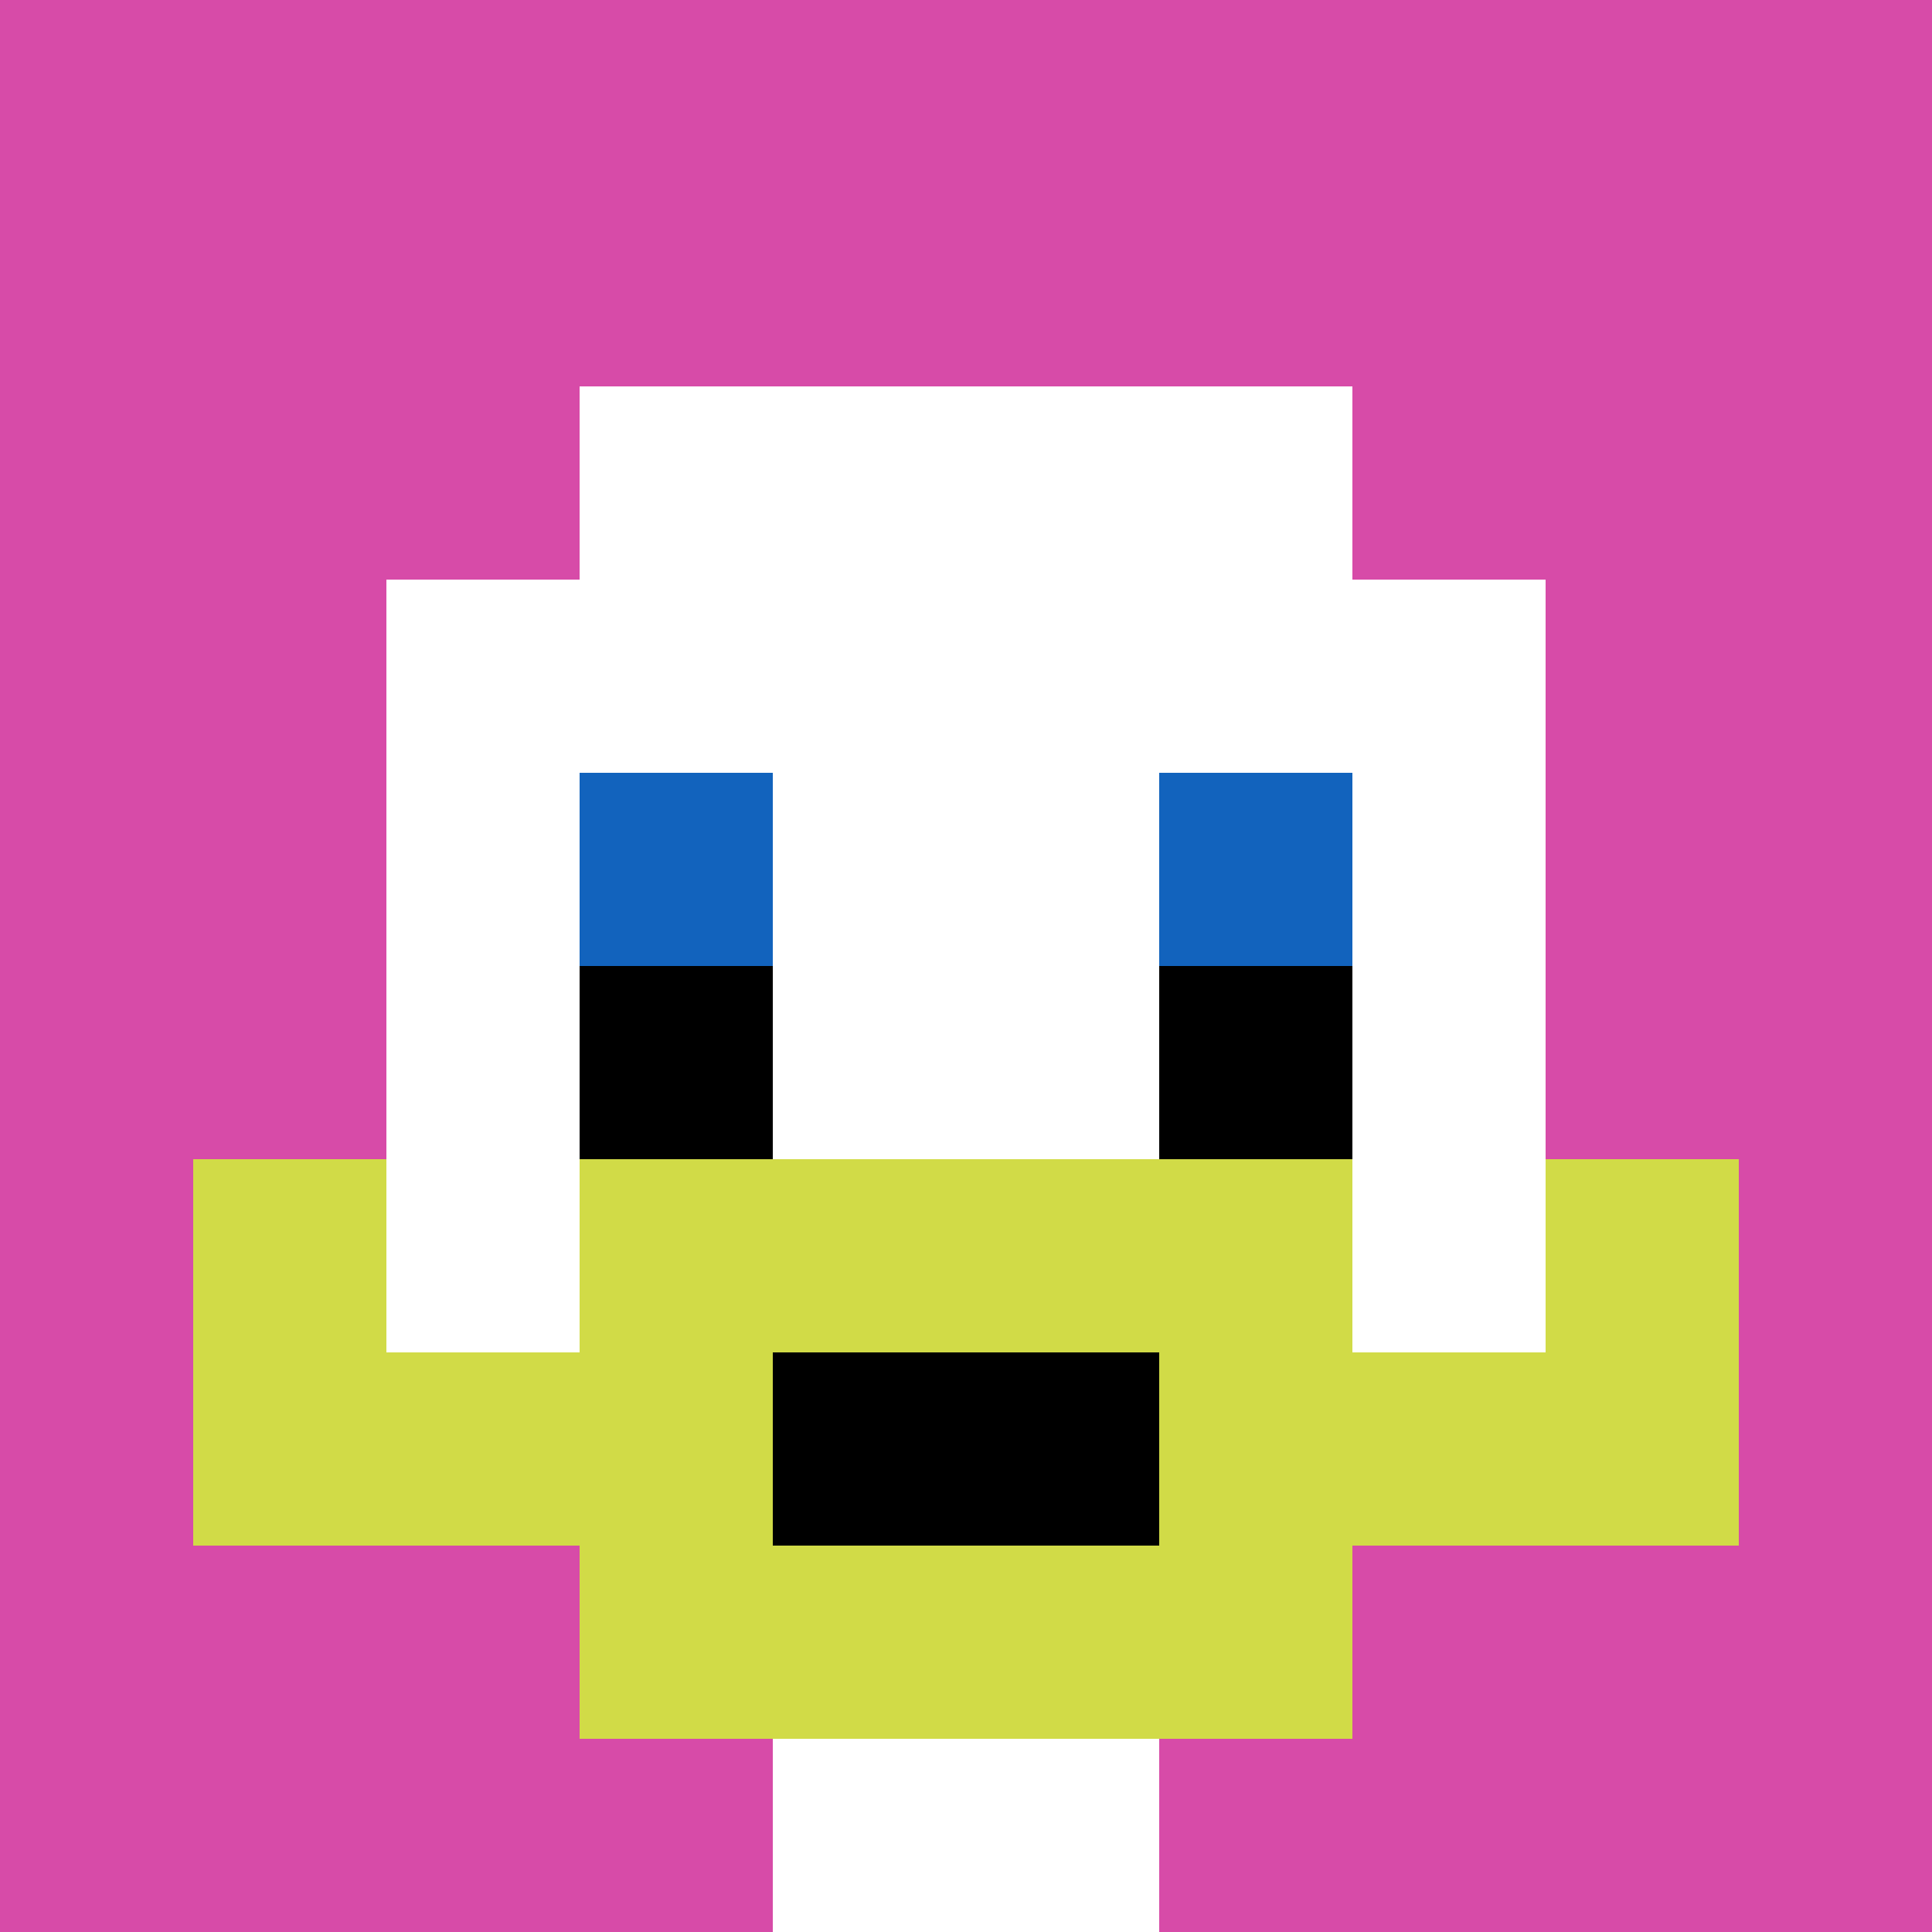 <svg xmlns="http://www.w3.org/2000/svg" version="1.1" width="714" height="714"><title>'goose-pfp-538712' by Dmitri Cherniak</title><desc>seed=538712
backgroundColor=#ffffff
padding=20
innerPadding=0
timeout=500
dimension=1
border=false
Save=function(){return n.handleSave()}
frame=518

Rendered at Sun Sep 15 2024 16:45:24 GMT+0800 (中国标准时间)
Generated in 1ms
</desc><defs></defs><rect width="100%" height="100%" fill="#ffffff"></rect><g><g id="0-0"><rect x="0" y="0" height="714" width="714" fill="#D74BA8"></rect><g><rect id="0-0-3-2-4-7" x="214.2" y="142.8" width="285.6" height="499.8" fill="#ffffff"></rect><rect id="0-0-2-3-6-5" x="142.8" y="214.2" width="428.4" height="357" fill="#ffffff"></rect><rect id="0-0-4-8-2-2" x="285.6" y="571.2" width="142.8" height="142.8" fill="#ffffff"></rect><rect id="0-0-1-7-8-1" x="71.4" y="499.8" width="571.2" height="71.4" fill="#D1DB47"></rect><rect id="0-0-3-6-4-3" x="214.2" y="428.4" width="285.6" height="214.2" fill="#D1DB47"></rect><rect id="0-0-4-7-2-1" x="285.6" y="499.8" width="142.8" height="71.4" fill="#000000"></rect><rect id="0-0-1-6-1-2" x="71.4" y="428.4" width="71.4" height="142.8" fill="#D1DB47"></rect><rect id="0-0-8-6-1-2" x="571.2" y="428.4" width="71.4" height="142.8" fill="#D1DB47"></rect><rect id="0-0-3-4-1-1" x="214.2" y="285.6" width="71.4" height="71.4" fill="#1263BD"></rect><rect id="0-0-6-4-1-1" x="428.4" y="285.6" width="71.4" height="71.4" fill="#1263BD"></rect><rect id="0-0-3-5-1-1" x="214.2" y="357" width="71.4" height="71.4" fill="#000000"></rect><rect id="0-0-6-5-1-1" x="428.4" y="357" width="71.4" height="71.4" fill="#000000"></rect></g><rect x="0" y="0" stroke="white" stroke-width="0" height="714" width="714" fill="none"></rect></g></g></svg>